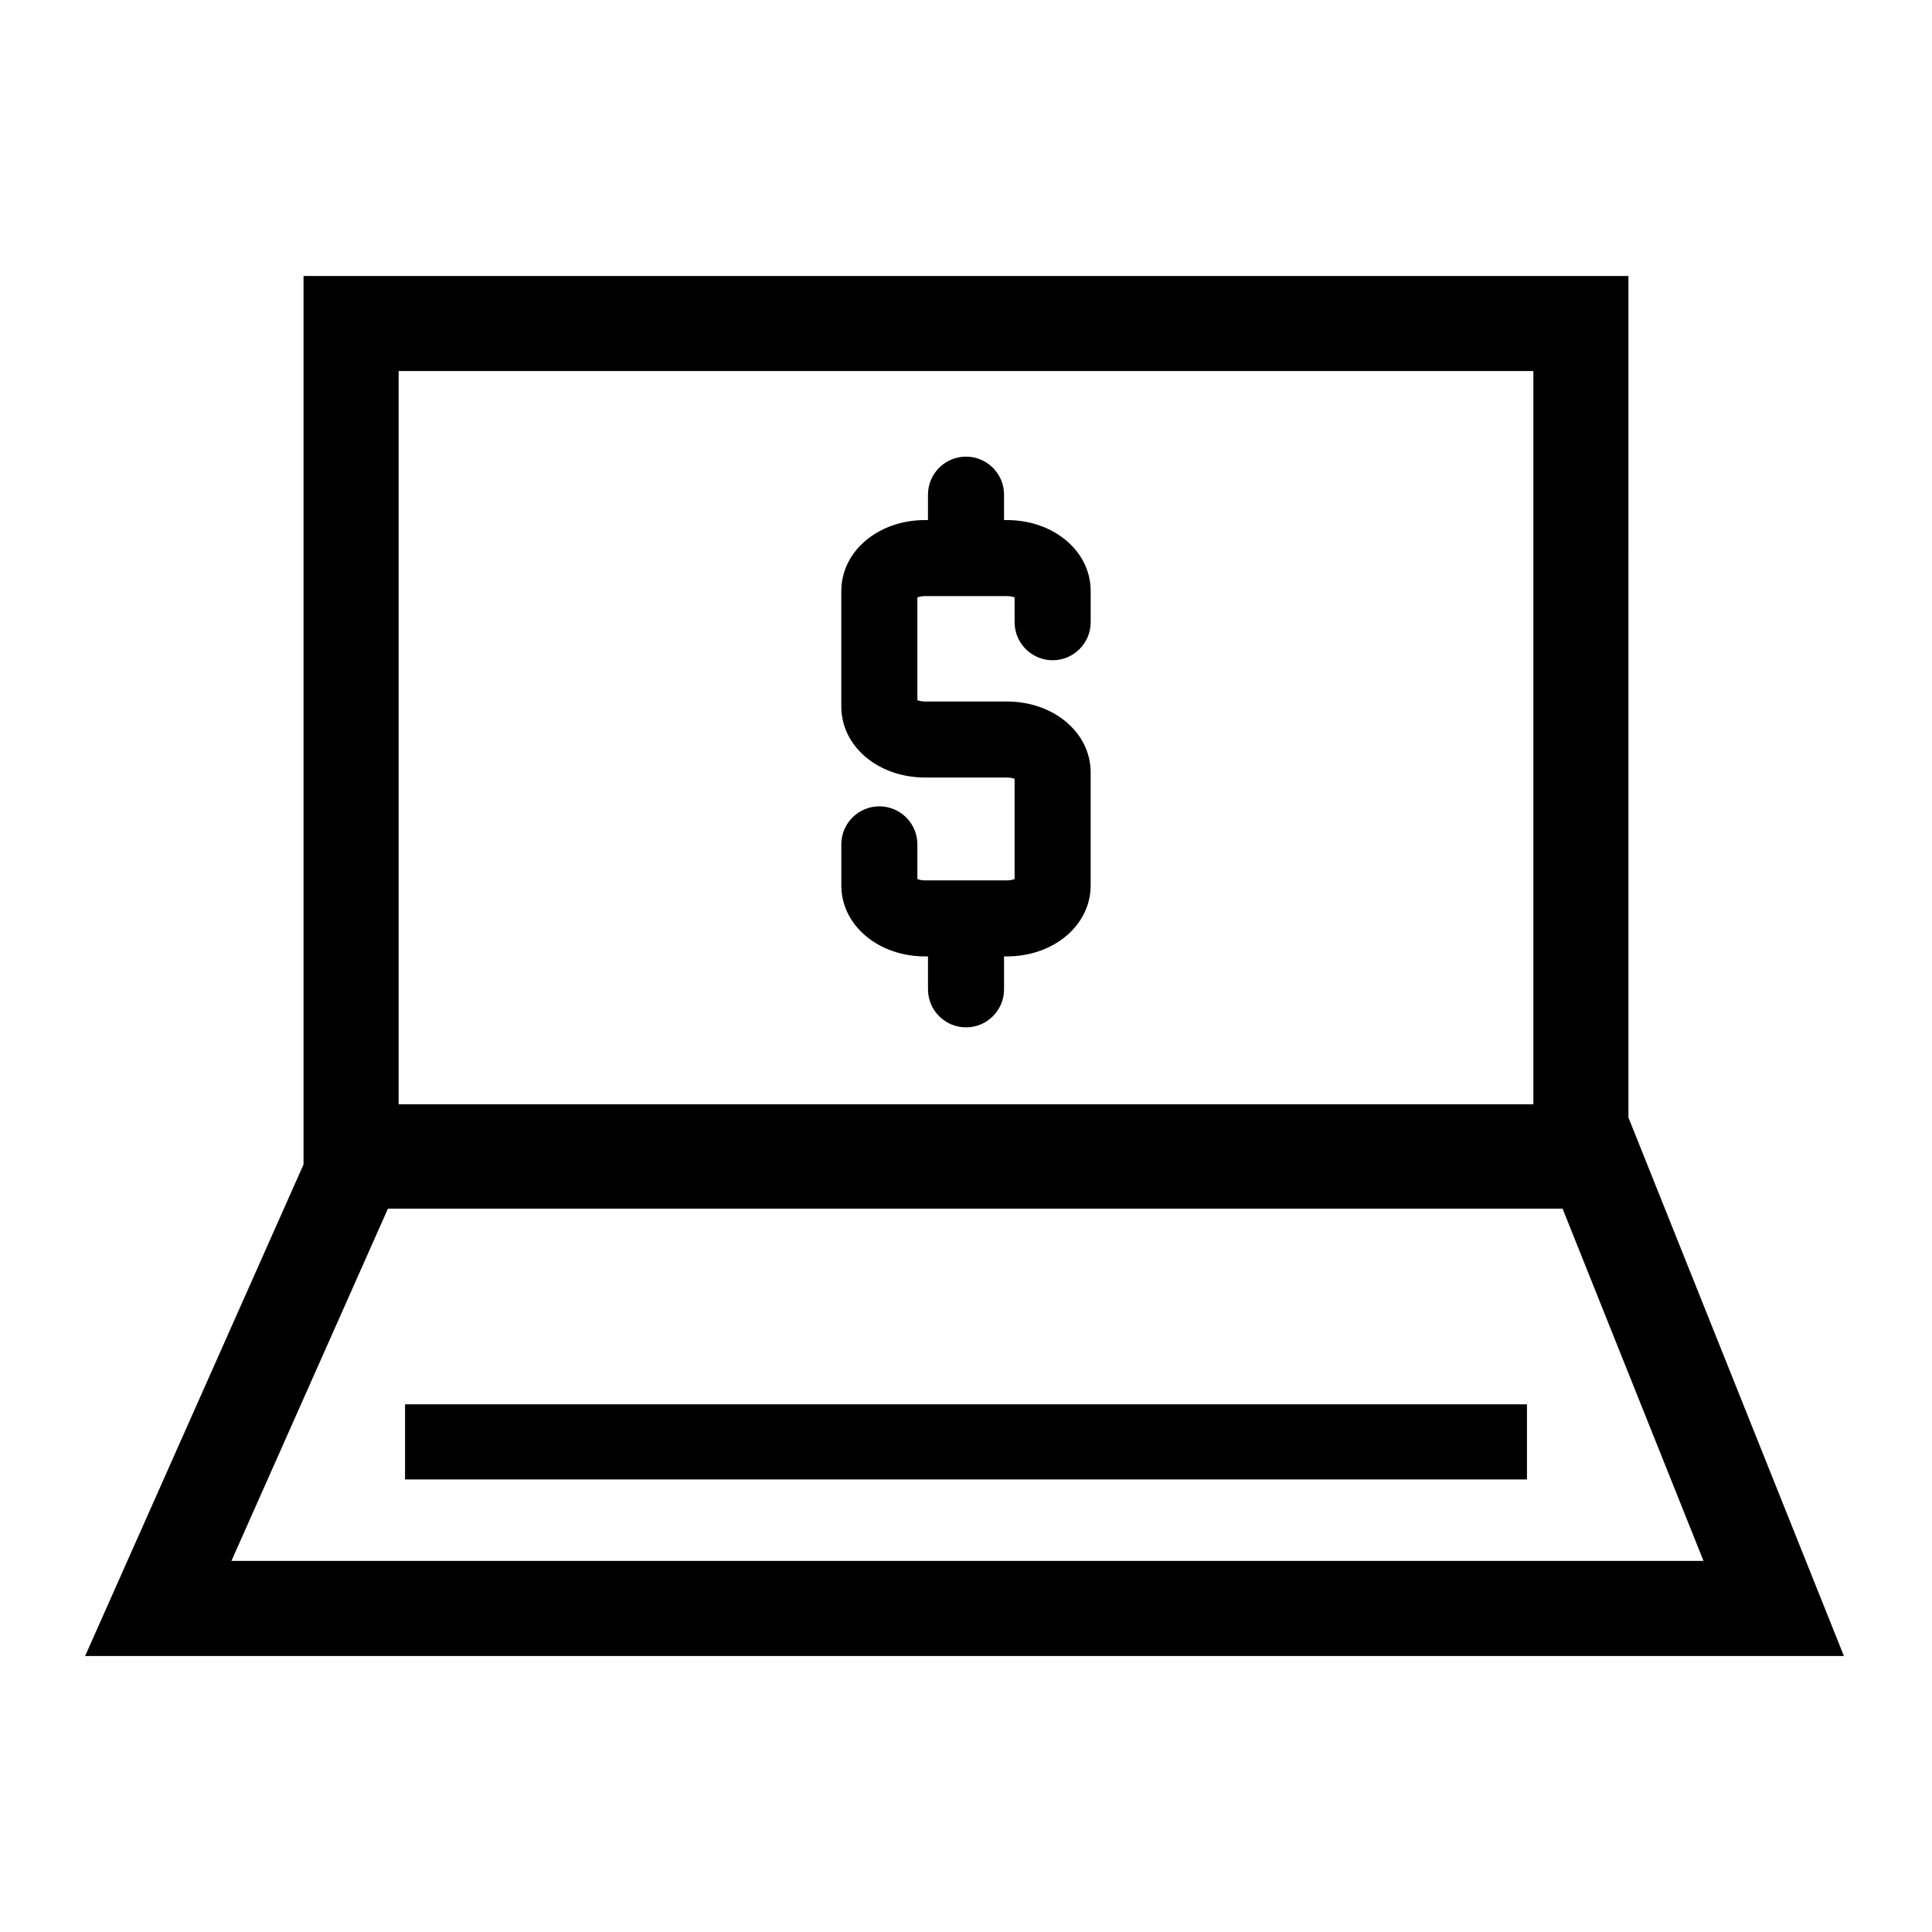 <?xml version="1.0" encoding="UTF-8"?>
<!-- Uploaded to: ICON Repo, www.svgrepo.com, Generator: ICON Repo Mixer Tools -->
<svg fill="#000000" width="800px" height="800px" version="1.1" viewBox="144 144 512 512" xmlns="http://www.w3.org/2000/svg">
 <g>
  <path d="m410.81 281.82h-0.73v-6.731c0-5.562-4.516-10.078-10.078-10.078s-10.078 4.516-10.078 10.078v6.731h-0.746c-12.465 0-22.223 8.266-22.223 18.816v30.605c0 10.551 9.766 18.812 22.223 18.812h21.629c0.906 0 1.602 0.172 2.07 0.344v26.566c-0.469 0.176-1.164 0.348-2.07 0.348h-10.68c-0.039 0-0.082-0.012-0.121-0.012-0.039 0-0.082 0.012-0.121 0.012h-10.699c-0.906 0-1.602-0.172-2.07-0.348v-9.195c0-5.562-4.516-10.078-10.078-10.078s-10.078 4.516-10.078 10.078v10.879c0 10.551 9.766 18.812 22.223 18.812h0.746v8.723c0 5.562 4.516 10.078 10.078 10.078s10.078-4.516 10.078-10.078v-8.723h0.73c12.465 0 22.223-8.262 22.223-18.812v-29.93c0-10.551-9.766-18.812-22.223-18.812h-21.629c-0.906 0-1.602-0.172-2.07-0.344v-27.242c0.469-0.176 1.164-0.348 2.07-0.348h21.629c0.906 0 1.602 0.172 2.07 0.348v6.574c0 5.562 4.516 10.078 10.078 10.078s10.078-4.516 10.078-10.078v-8.258c0-10.551-9.766-18.816-22.23-18.816z"/>
  <path d="m575.55 217.14h-351.11v235.45l-57.883 130.27h466.1l-57.109-142.72zm-325.91 25.191h300.72v194.32h-300.72zm345.81 315.33h-390.12l41.473-93.352 311.3 0.004z"/>
  <path d="m251.34 516.16h297.32v19.906h-297.32z"/>
 </g>
</svg>